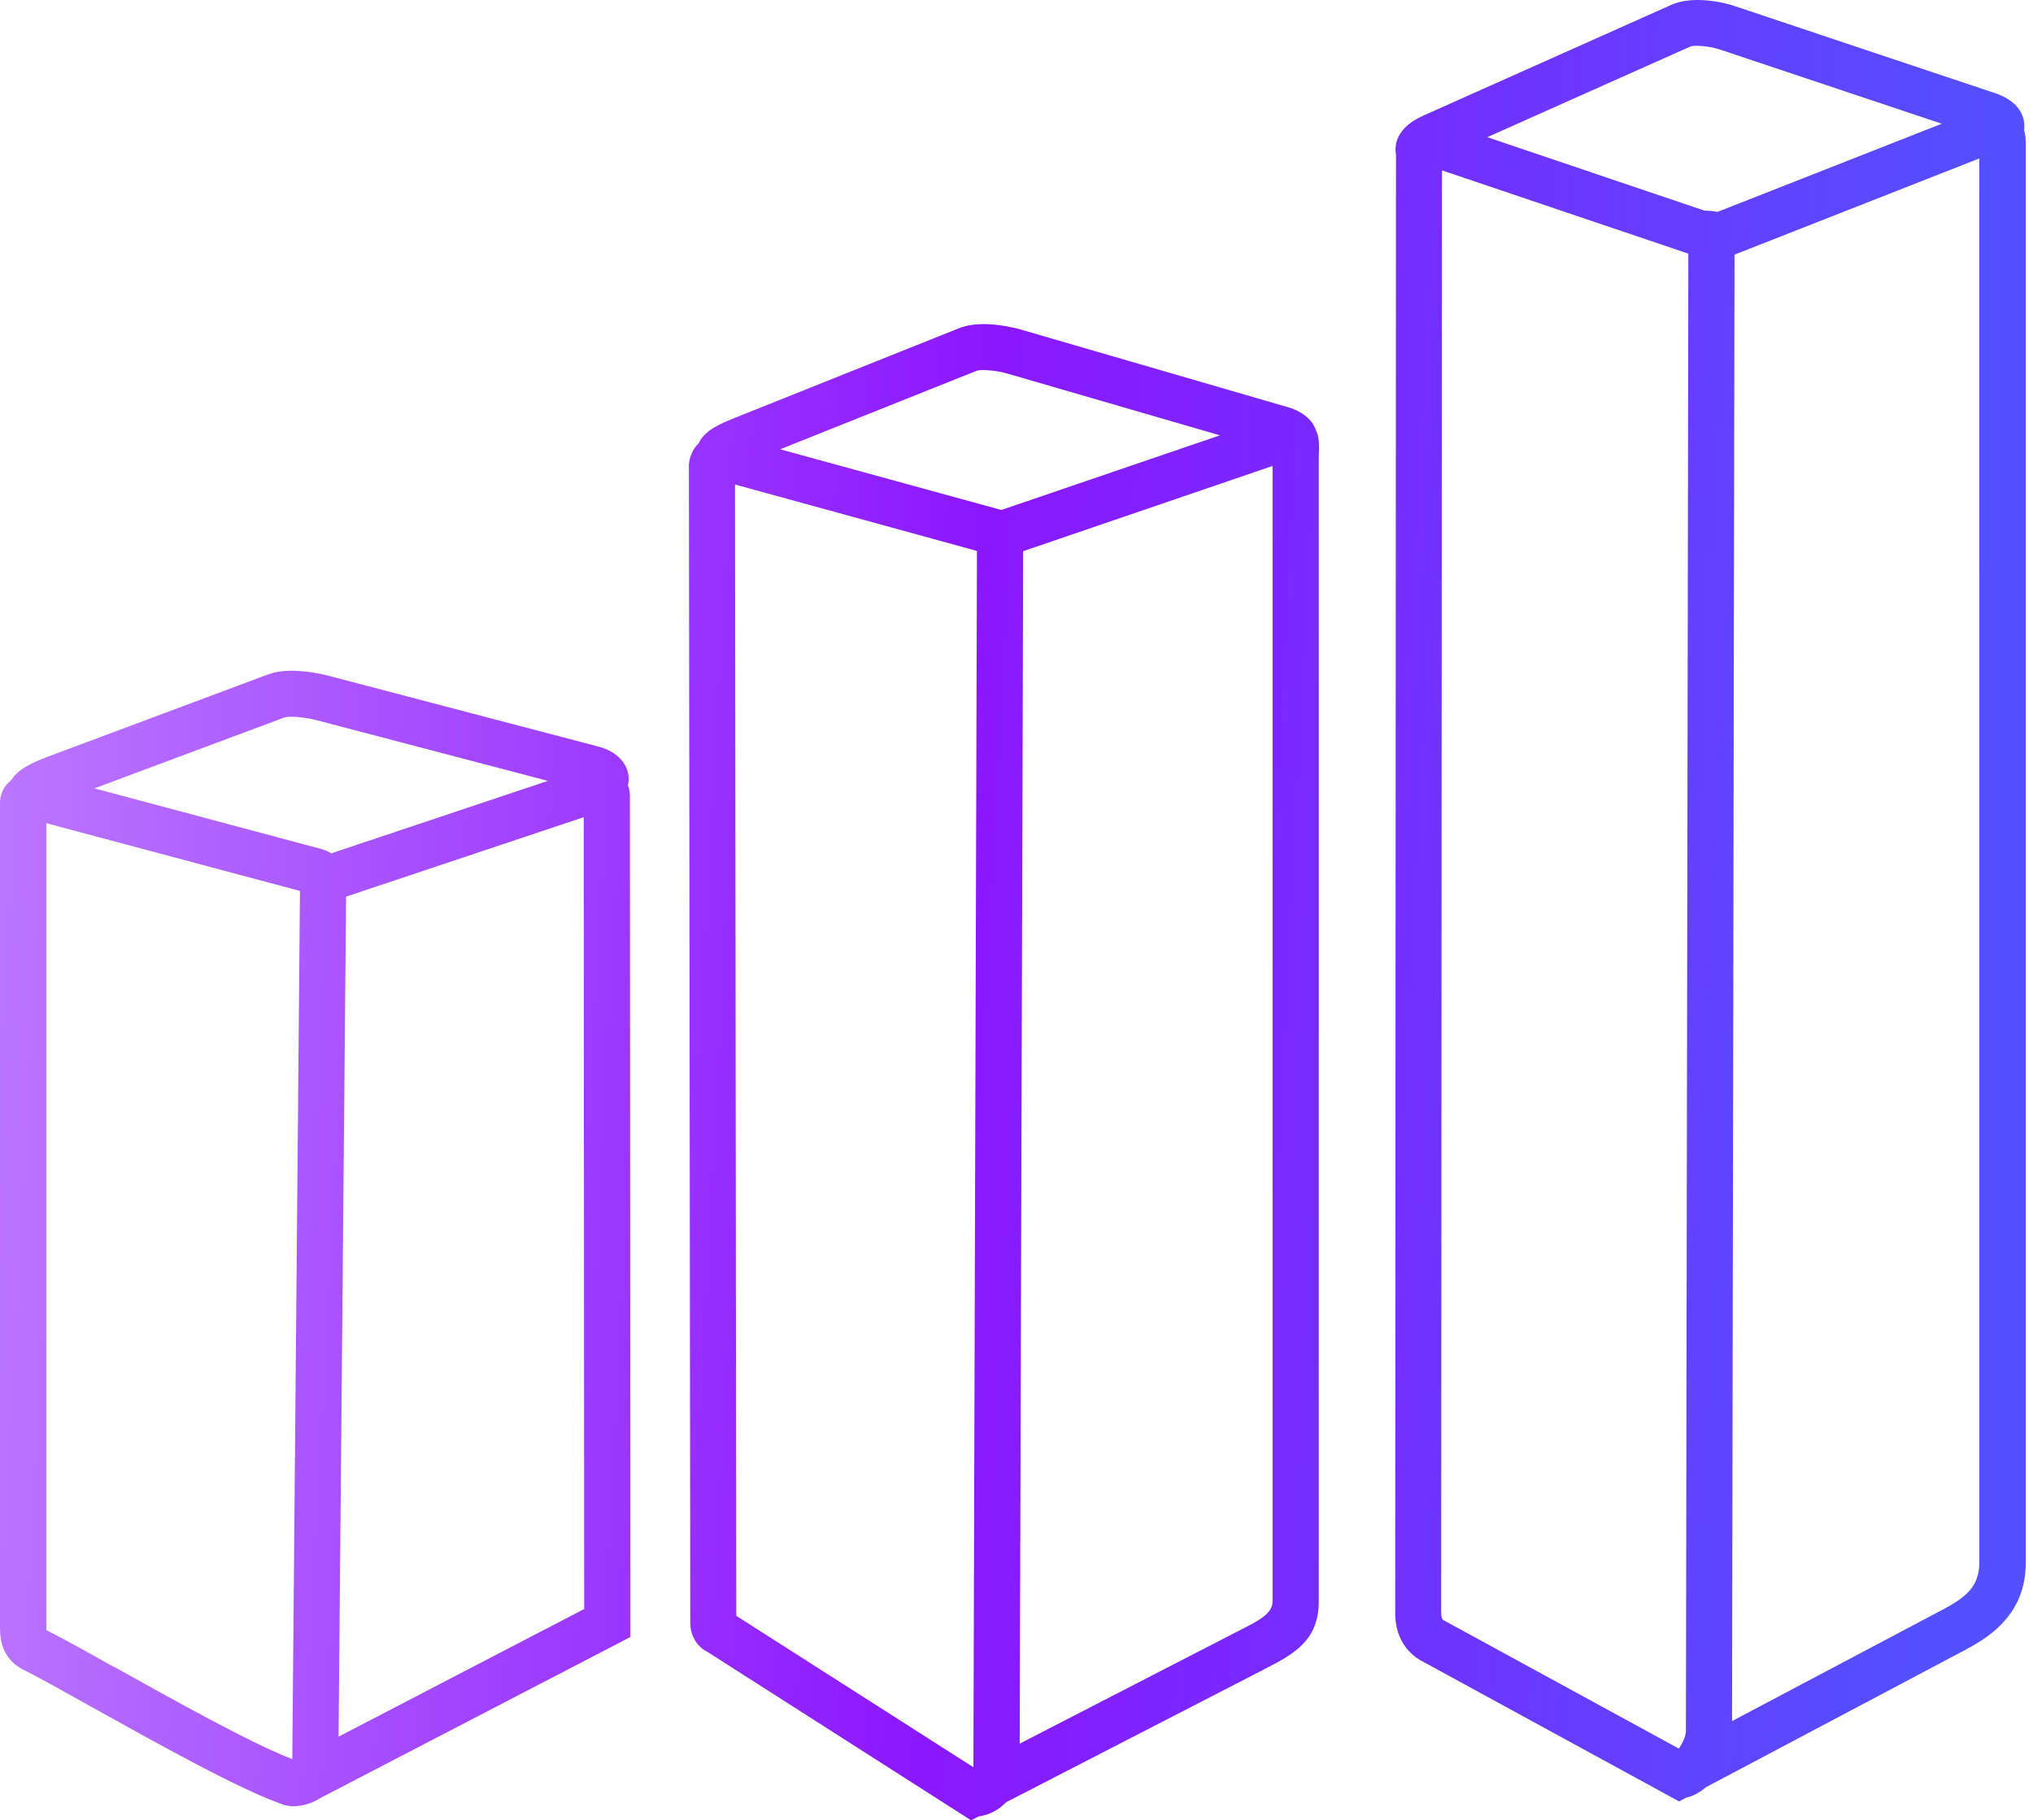<svg width="86" height="77" viewBox="0 0 86 77" fill="none" xmlns="http://www.w3.org/2000/svg">
<path d="M71.026 73.972C71.029 73.955 71.036 73.939 71.049 73.919C71.203 73.686 71.317 73.413 71.317 73.21L71.421 10.73L60.998 7.206L60.964 68.247C60.968 68.344 60.984 68.424 61.008 68.477C61.018 68.497 61.031 68.514 61.051 68.527L71.029 73.972L71.026 73.972ZM12.026 76.352C10.236 75.753 6.594 73.719 3.863 72.198C2.581 71.482 1.5 70.88 0.994 70.633C0.683 70.48 0.425 70.254 0.241 69.928H0.238C0.084 69.652 5.3124e-06 69.315 0.003 68.909H0V33.95C0 33.691 0.087 33.444 0.248 33.231C0.315 33.142 0.395 33.065 0.482 32.992C0.616 32.775 0.833 32.586 1.105 32.426C1.362 32.273 1.69 32.133 2.018 32.01L11.34 28.528C11.364 28.518 11.384 28.512 11.41 28.505C11.748 28.392 12.15 28.358 12.565 28.378C13.027 28.402 13.519 28.485 13.921 28.591L25.314 31.581C25.72 31.687 26.031 31.873 26.238 32.093C26.439 32.306 26.553 32.549 26.586 32.805C26.603 32.949 26.596 33.088 26.563 33.221C26.613 33.351 26.64 33.491 26.647 33.641L26.65 33.667H26.647L26.667 69.246L13.536 76.066C13.208 76.282 12.793 76.409 12.341 76.409L12.033 76.356L12.026 76.352ZM3.993 33.347L13.593 35.914C13.746 35.957 13.887 36.017 14.011 36.097L23.178 33.031L13.418 30.471C13.13 30.395 12.782 30.335 12.474 30.322C12.29 30.312 12.133 30.318 12.042 30.345L3.989 33.351L3.993 33.347ZM4.82 70.503C7.34 71.911 10.657 73.762 12.364 74.411L12.689 37.687L1.958 34.821V68.915L1.955 68.925V68.952C2.608 69.278 3.625 69.844 4.817 70.513L4.82 70.503ZM14.64 37.933L14.322 73.462L24.712 68.063L24.692 34.568L14.637 37.929L14.64 37.933ZM42.555 76.241C42.251 76.557 41.852 76.774 41.401 76.837L41.079 77L29.933 69.88C29.699 69.764 29.515 69.591 29.384 69.361C29.26 69.145 29.2 68.898 29.2 68.625L29.143 19.736H29.14C29.14 19.513 29.197 19.294 29.304 19.091V19.087C29.367 18.964 29.451 18.854 29.552 18.754C29.675 18.478 29.926 18.248 30.254 18.059C30.495 17.919 30.817 17.782 31.141 17.653L40.574 13.882C40.929 13.738 41.377 13.695 41.832 13.715C42.294 13.738 42.79 13.825 43.198 13.945L54.478 17.223C54.876 17.337 55.181 17.526 55.382 17.736C55.505 17.866 55.596 18.009 55.653 18.162C55.827 18.512 55.807 18.931 55.79 19.224C55.786 19.274 55.783 19.284 55.783 19.3L55.786 19.31V67.747C55.786 69.431 54.679 70 53.427 70.636V70.639L42.555 76.238L42.555 76.241ZM32.999 19.004L42.267 21.547L42.354 21.574L51.606 18.415L42.649 15.812C42.378 15.735 42.05 15.672 41.745 15.659C41.545 15.649 41.377 15.655 41.3 15.689L32.999 19.007L32.999 19.004ZM41.177 74.757L41.327 23.305L31.092 20.495L31.145 68.349L41.173 74.753L41.177 74.757ZM43.282 23.315L43.135 73.758L52.534 68.915H52.537C53.223 68.566 53.832 68.256 53.832 67.75V19.71L43.285 23.314L43.282 23.315ZM59.044 6.479C59.004 6.159 59.071 5.847 59.332 5.517C59.516 5.284 59.794 5.078 60.225 4.885L60.276 4.861L70.709 0.201C71.077 0.038 71.546 -0.018 72.017 0.005C72.486 0.028 72.992 0.125 73.403 0.265L84.422 3.949C84.8 4.079 85.094 4.265 85.289 4.475C85.486 4.692 85.6 4.938 85.627 5.204C85.637 5.304 85.637 5.404 85.623 5.5C85.667 5.647 85.687 5.8 85.69 5.96L85.694 5.97V66.099C85.694 67.141 85.356 67.909 84.833 68.522C84.355 69.085 83.746 69.464 83.133 69.793L72.161 75.602C71.91 75.818 71.632 75.975 71.338 76.038L71.029 76.201L60.068 70.22L59.997 70.176C59.679 69.967 59.438 69.697 59.271 69.364C59.117 69.061 59.033 68.712 59.02 68.322L59.053 6.535H59.05V6.492L59.044 6.479ZM82.142 5.234L72.777 2.102C72.522 2.019 72.211 1.956 71.917 1.942C71.722 1.932 71.565 1.939 71.495 1.972L62.916 5.803L72.108 8.912V8.905C72.298 8.915 72.482 8.925 72.65 8.965L82.132 5.237L82.142 5.234ZM73.373 10.776L73.269 72.803L82.21 68.073C82.642 67.843 83.057 67.587 83.338 67.261C83.576 66.981 83.73 66.612 83.73 66.093V6.702L73.37 10.773L73.373 10.776ZM72.148 8.922C72.192 8.939 72.128 8.912 72.121 8.905V8.912L72.148 8.922Z" fill="url(#paint0_linear_3483_7537)"/>
<defs>
<linearGradient id="paint0_linear_3483_7537" x1="1.39773e-07" y1="-15.812" x2="86" y2="-11.243" gradientUnits="userSpaceOnUse">
<stop stop-color="#BE7DFF"/>
<stop offset="0.505" stop-color="#8B17FF"/>
<stop offset="1" stop-color="#5350FF"/>
</linearGradient>
</defs>
</svg>
